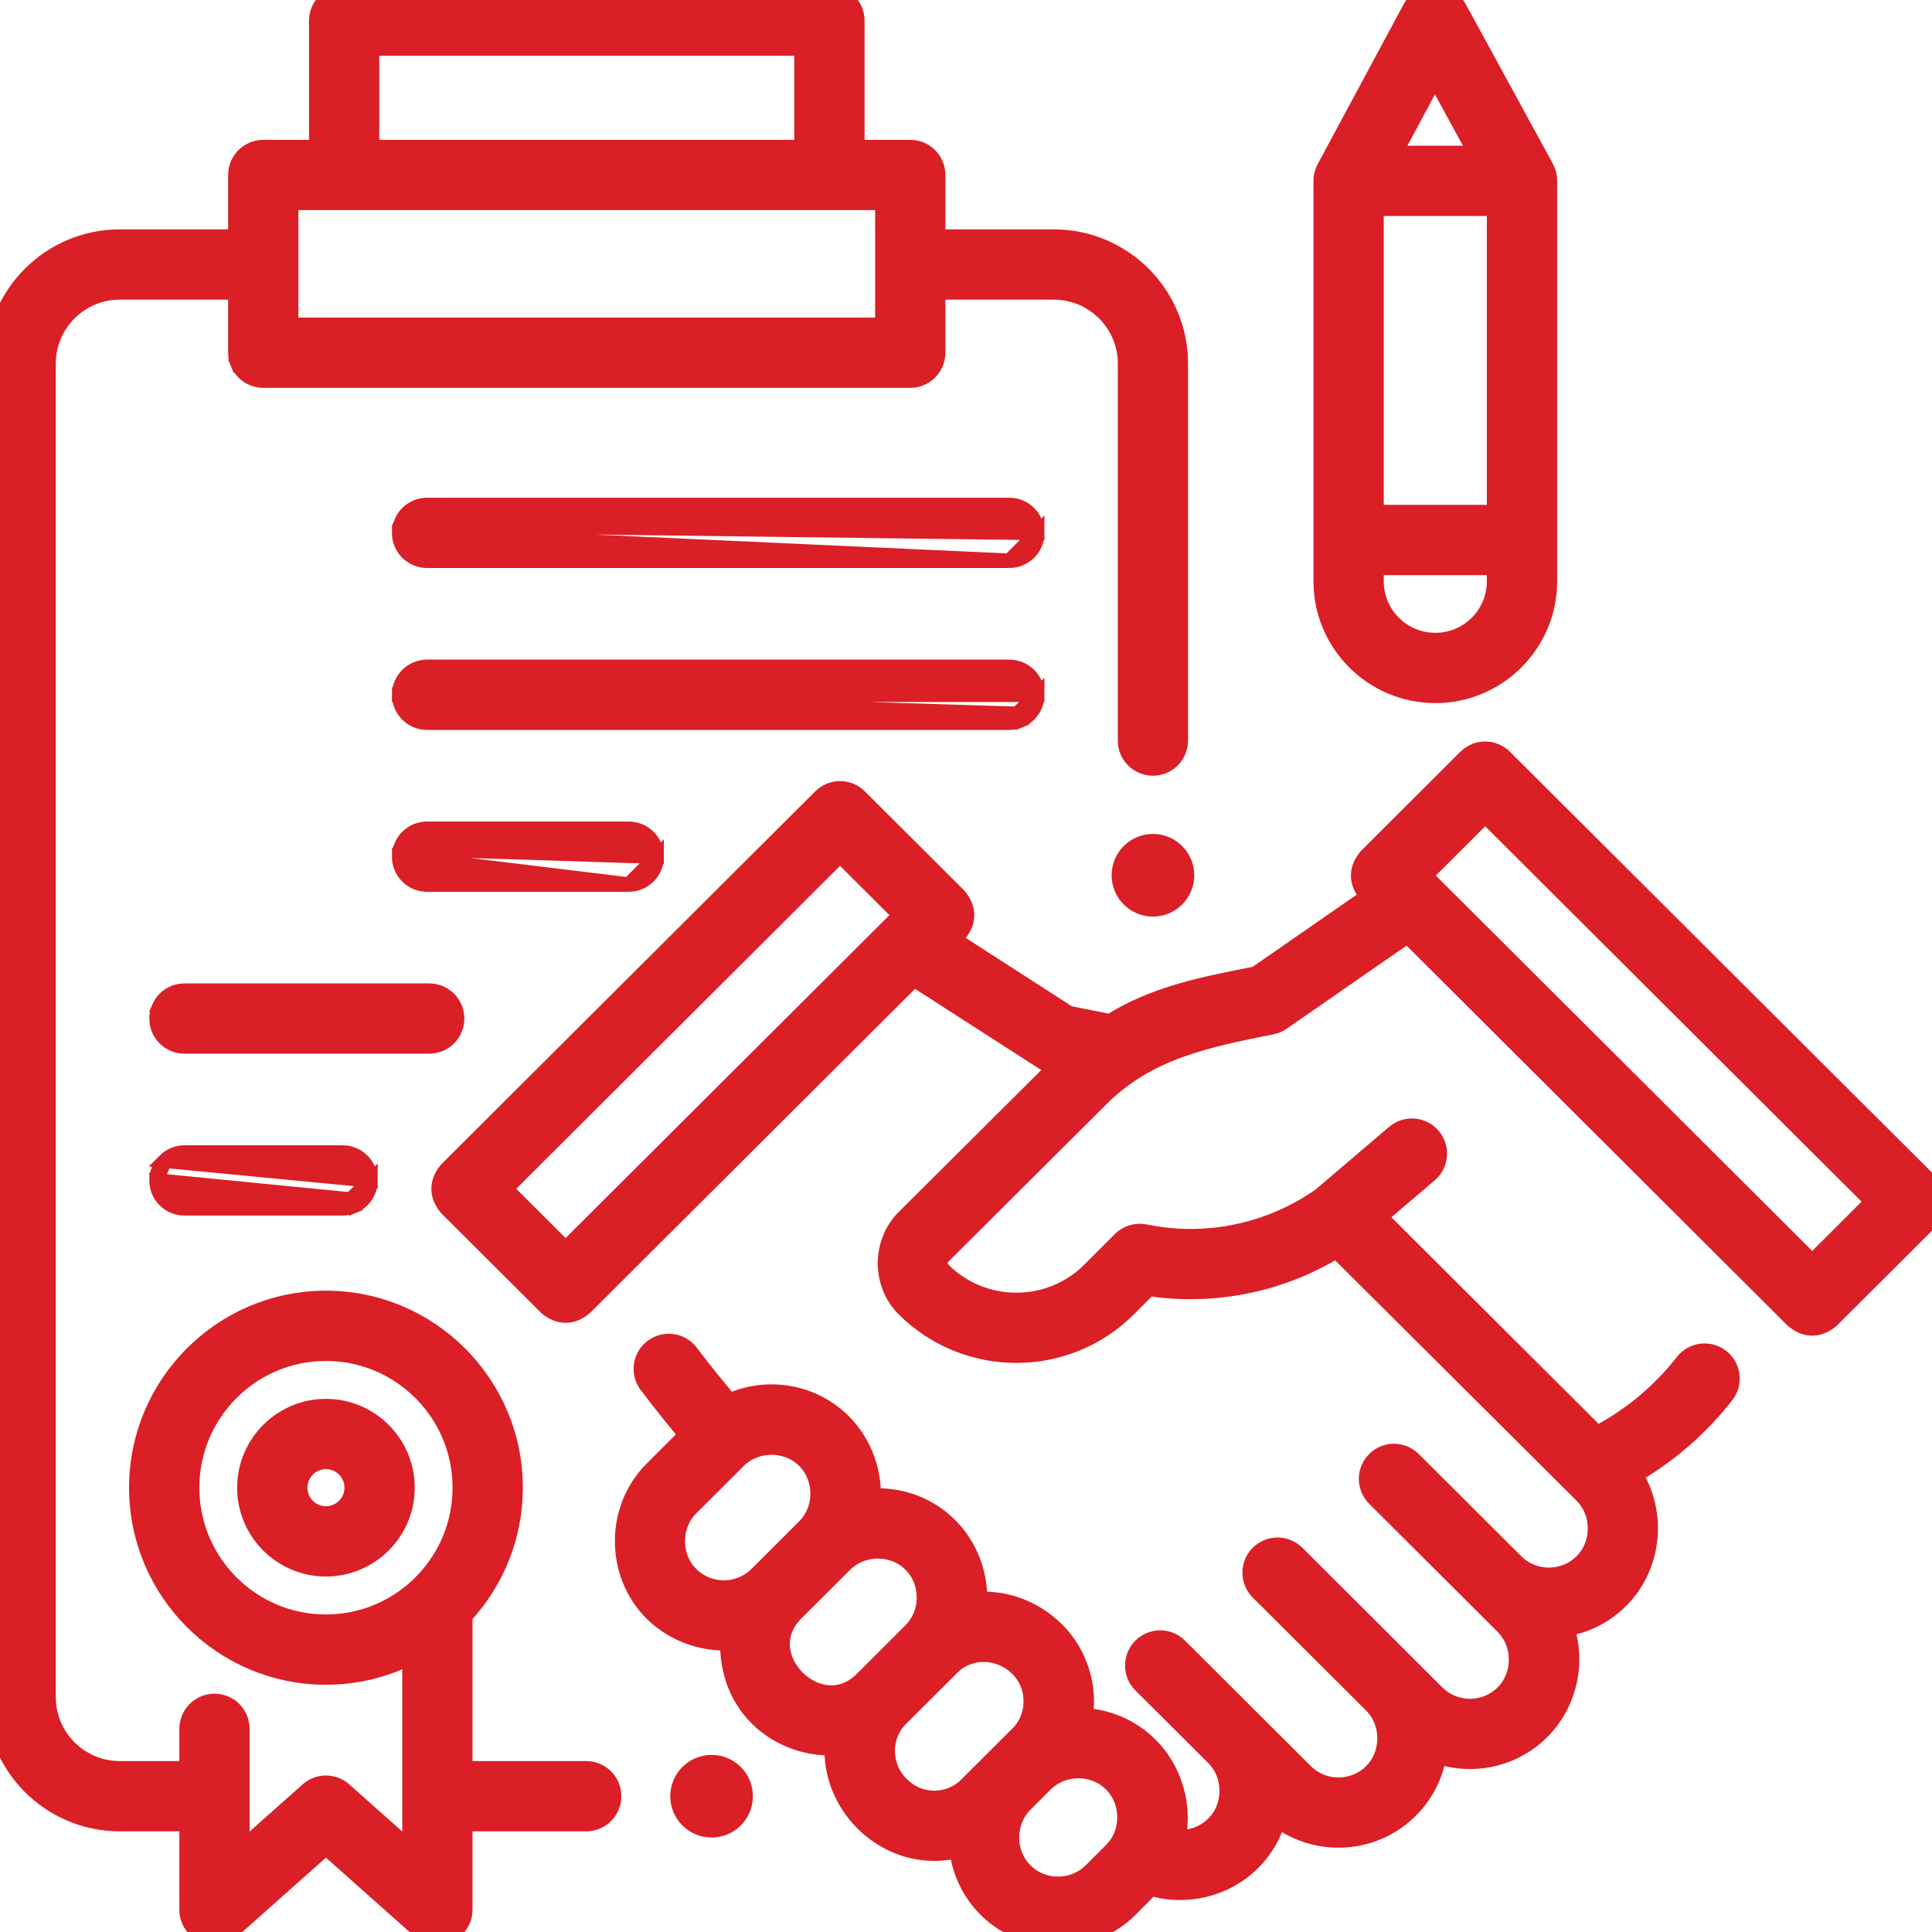 <svg width="40" height="40" viewBox="0 0 40 40" fill="none" xmlns="http://www.w3.org/2000/svg">
<g clip-path="url(#clip0_1097_1217)">
<g clip-path="url(#clip1_1097_1217)">
<path d="M8.446 10.869L8.308 10.812C8.337 10.742 8.379 10.678 8.433 10.624C8.487 10.571 8.55 10.528 8.62 10.499C8.69 10.47 8.765 10.455 8.841 10.455H20.898C21.217 10.455 21.475 10.714 21.475 11.033L8.446 10.869ZM8.446 10.869L8.308 10.812M8.446 10.869L8.308 10.812M21.061 14.779L21.119 14.918C21.049 14.947 20.974 14.962 20.898 14.962H8.841C8.522 14.962 8.264 14.703 8.264 14.384L21.061 14.779ZM21.061 14.779L21.119 14.918C21.189 14.889 21.252 14.846 21.306 14.793C21.36 14.739 21.402 14.675 21.431 14.605C21.46 14.535 21.475 14.46 21.475 14.384L21.061 14.779ZM8.446 17.573L8.308 17.515C8.337 17.445 8.379 17.381 8.433 17.328C8.487 17.274 8.55 17.232 8.62 17.203C8.69 17.174 8.765 17.159 8.841 17.159H13.018C13.337 17.159 13.596 17.417 13.596 17.736L8.446 17.573ZM8.446 17.573L8.308 17.515M8.446 17.573L8.308 17.515M3.423 20.924L3.285 20.867C3.314 20.797 3.356 20.733 3.41 20.68C3.463 20.626 3.527 20.584 3.597 20.554C3.667 20.525 3.742 20.511 3.818 20.511H8.887C9.04 20.511 9.187 20.571 9.295 20.68C9.403 20.788 9.464 20.935 9.464 21.088C9.464 21.241 9.403 21.388 9.295 21.496C9.187 21.605 9.04 21.665 8.887 21.665H3.818C3.499 21.665 3.241 21.407 3.241 21.088L3.423 20.924ZM3.423 20.924L3.285 20.867M3.423 20.924L3.285 20.867M3.41 24.031L3.41 24.031C3.463 23.978 3.527 23.935 3.597 23.906C3.667 23.877 3.742 23.862 3.818 23.862H7.094C7.413 23.862 7.671 24.121 7.671 24.44L3.41 24.031ZM3.41 24.031C3.356 24.085 3.314 24.149 3.285 24.219C3.256 24.289 3.241 24.364 3.241 24.44L3.41 24.031ZM7.257 24.835L7.315 24.973C7.245 25.002 7.17 25.017 7.094 25.017H3.818C3.499 25.017 3.241 24.759 3.241 24.44L7.257 24.835ZM7.257 24.835L7.315 24.973C7.385 24.944 7.448 24.902 7.502 24.848C7.556 24.794 7.598 24.731 7.627 24.661C7.656 24.591 7.671 24.515 7.671 24.44L7.257 24.835ZM20.898 11.61H8.841C8.522 11.61 8.264 11.351 8.264 11.033L20.898 11.61ZM20.898 11.61C20.974 11.61 21.049 11.595 21.119 11.566C21.189 11.537 21.252 11.495 21.306 11.441C21.36 11.387 21.402 11.323 21.431 11.254C21.46 11.183 21.475 11.108 21.475 11.033L20.898 11.61ZM8.308 10.812C8.279 10.882 8.264 10.957 8.264 11.033L8.308 10.812ZM13.018 18.314H8.841C8.522 18.314 8.264 18.055 8.264 17.736L13.018 18.314ZM13.018 18.314C13.094 18.314 13.169 18.299 13.239 18.27C13.309 18.241 13.373 18.198 13.427 18.144C13.48 18.091 13.523 18.027 13.552 17.957C13.581 17.887 13.596 17.812 13.596 17.736L13.018 18.314ZM8.308 17.515C8.279 17.585 8.264 17.66 8.264 17.736L8.308 17.515ZM3.285 20.867C3.256 20.937 3.241 21.012 3.241 21.088L3.285 20.867ZM8.308 14.163C8.279 14.233 8.264 14.309 8.264 14.384L21.475 14.384C21.475 14.065 21.217 13.807 20.898 13.807H8.841C8.765 13.807 8.69 13.822 8.62 13.851C8.55 13.88 8.487 13.922 8.433 13.976C8.379 14.03 8.337 14.093 8.308 14.163Z" fill="#DA1F26" stroke="#DA1F26" stroke-width="0.3"/>
<path d="M6.748 34.731C7.35 34.731 7.942 34.593 8.479 34.327V38.254L7.132 37.056C7.026 36.962 6.89 36.91 6.748 36.91C6.607 36.91 6.47 36.962 6.365 37.056L5.018 38.254V35.794C5.018 35.641 4.957 35.494 4.849 35.386C4.741 35.277 4.594 35.216 4.441 35.216C4.288 35.216 4.141 35.277 4.032 35.386C3.924 35.494 3.863 35.641 3.863 35.794V36.611H2.479C1.666 36.611 1.005 35.95 1.005 35.137V7.528C1.005 6.715 1.666 6.054 2.479 6.054H4.873V7.302C4.873 7.302 4.873 7.302 4.873 7.302C4.873 7.378 4.888 7.453 4.917 7.523L5.056 7.466L4.917 7.523C4.946 7.593 4.989 7.657 5.042 7.71C5.096 7.764 5.16 7.807 5.23 7.836C5.3 7.865 5.375 7.88 5.451 7.88H18.846C18.922 7.88 18.997 7.865 19.067 7.836C19.137 7.807 19.201 7.764 19.255 7.71C19.308 7.657 19.351 7.593 19.38 7.523C19.409 7.453 19.424 7.378 19.424 7.302C19.424 7.302 19.424 7.302 19.424 7.302V6.054H21.819C22.631 6.054 23.293 6.715 23.293 7.528V15.333C23.293 15.486 23.353 15.633 23.462 15.741C23.57 15.849 23.717 15.91 23.87 15.91C24.023 15.91 24.17 15.849 24.278 15.741C24.386 15.633 24.447 15.486 24.447 15.333V7.528C24.447 6.078 23.268 4.899 21.819 4.899H19.424V3.623C19.424 3.547 19.409 3.472 19.38 3.402C19.351 3.332 19.308 3.268 19.255 3.215C19.201 3.161 19.138 3.118 19.068 3.089C18.997 3.06 18.922 3.045 18.847 3.045H17.75V0.427C17.75 0.427 17.75 0.427 17.75 0.427C17.75 0.352 17.735 0.277 17.706 0.206C17.677 0.136 17.634 0.073 17.58 0.019C17.527 -0.034 17.463 -0.077 17.393 -0.106C17.323 -0.135 17.248 -0.15 17.172 -0.15H7.125C7.049 -0.15 6.974 -0.135 6.904 -0.106C6.834 -0.077 6.771 -0.034 6.717 0.019C6.663 0.073 6.621 0.136 6.592 0.206C6.563 0.277 6.548 0.352 6.548 0.427C6.548 0.427 6.548 0.427 6.548 0.427V3.045H5.451C5.375 3.045 5.3 3.06 5.23 3.089C5.16 3.118 5.096 3.161 5.042 3.214C4.989 3.268 4.946 3.332 4.917 3.402C4.888 3.472 4.873 3.547 4.873 3.623C4.873 3.623 4.873 3.623 4.873 3.623V4.899H2.479C1.029 4.899 -0.15 6.078 -0.15 7.528V35.137C-0.15 36.587 1.029 37.766 2.479 37.766H3.863V39.539C3.863 40.031 4.457 40.298 4.824 39.971C4.824 39.971 4.824 39.971 4.824 39.971L6.748 38.26L8.673 39.971C8.673 39.971 8.673 39.971 8.673 39.971C9.047 40.304 9.633 40.024 9.633 39.539V37.766H12.137C12.456 37.766 12.714 37.507 12.714 37.189C12.714 37.113 12.7 37.038 12.671 36.968C12.642 36.898 12.599 36.834 12.546 36.78C12.492 36.727 12.428 36.684 12.358 36.655C12.288 36.626 12.213 36.611 12.137 36.611H9.633V33.462C10.279 32.762 10.675 31.828 10.675 30.802C10.675 28.635 8.914 26.872 6.748 26.872C4.583 26.872 2.822 28.635 2.822 30.802C2.822 32.968 4.583 34.731 6.748 34.731ZM6.748 34.731L6.748 34.581V34.731C6.748 34.731 6.748 34.731 6.748 34.731ZM18.269 6.725H6.028V4.2H18.269V6.725ZM3.977 30.801C3.977 29.271 5.22 28.027 6.748 28.027C8.277 28.027 9.52 29.271 9.52 30.801C9.52 32.331 8.277 33.576 6.748 33.576C5.22 33.576 3.977 32.331 3.977 30.801ZM7.703 1.005H16.595V3.045H7.703V1.005Z" fill="#DA1F26" stroke="#DA1F26" stroke-width="0.3"/>
<mask id="path-3-outside-1_1097_1217" maskUnits="userSpaceOnUse" x="4.21" y="-0.996" width="37" height="42" fill="black">
<rect fill="white" x="4.21" y="-0.996" width="37" height="42"/>
<path d="M6.748 32.34C5.9 32.34 5.21 31.65 5.21 30.801C5.21 29.953 5.9 29.262 6.748 29.262C7.597 29.262 8.287 29.953 8.287 30.801C8.287 31.65 7.597 32.34 6.748 32.34ZM6.748 30.117C6.371 30.117 6.065 30.424 6.065 30.801C6.065 31.178 6.371 31.485 6.748 31.485C7.125 31.485 7.432 31.178 7.432 30.801C7.432 30.424 7.125 30.117 6.748 30.117ZM39.874 24.576L31.05 15.777C30.97 15.697 30.862 15.652 30.749 15.652C30.636 15.652 30.527 15.697 30.447 15.777L28.395 17.824C28.227 18.026 28.227 18.228 28.395 18.43L28.541 18.575L26.054 20.299C24.985 20.512 23.947 20.697 23.009 21.303L22.08 21.118L19.523 19.472L19.746 19.25C19.914 19.048 19.914 18.846 19.746 18.644L17.694 16.597C17.614 16.517 17.505 16.472 17.392 16.472C17.279 16.472 17.171 16.517 17.09 16.597L9.356 24.31C9.189 24.512 9.189 24.714 9.356 24.915L11.409 26.963C11.61 27.129 11.811 27.129 12.012 26.963L18.904 20.09L21.686 21.88C21.73 21.909 21.781 21.93 21.833 21.94L22.137 22.001C22.125 22.012 18.818 25.306 18.818 25.306C18.359 25.763 18.358 26.541 18.817 26.999C20.048 28.226 22.046 28.224 23.271 26.994L23.74 26.525C25.107 26.748 26.519 26.459 27.688 25.716L32.853 30.858C33.279 31.283 33.28 32.005 32.853 32.432C32.42 32.863 31.717 32.863 31.284 32.432L29.162 30.316C29.082 30.236 28.973 30.191 28.86 30.191C28.747 30.191 28.638 30.236 28.558 30.317C28.478 30.397 28.433 30.506 28.433 30.619C28.434 30.732 28.479 30.841 28.559 30.921L31.219 33.574C31.645 33.999 31.646 34.722 31.219 35.148C30.786 35.579 30.083 35.579 29.65 35.148L26.752 32.257C26.672 32.177 26.563 32.132 26.45 32.132C26.336 32.133 26.227 32.178 26.148 32.258C26.067 32.338 26.023 32.447 26.023 32.56C26.023 32.674 26.068 32.782 26.148 32.862L28.502 35.209C28.922 35.635 28.92 36.353 28.496 36.777C28.063 37.208 27.36 37.208 26.927 36.777L24.322 34.179C24.242 34.099 24.133 34.054 24.02 34.054C23.906 34.055 23.798 34.1 23.718 34.18C23.638 34.26 23.593 34.369 23.593 34.483C23.593 34.596 23.638 34.705 23.718 34.785L25.228 36.289C25.654 36.715 25.655 37.437 25.228 37.863C25.097 37.993 24.937 38.089 24.761 38.141C24.584 38.194 24.398 38.201 24.218 38.163C24.419 37.452 24.197 36.669 23.651 36.171C23.283 35.834 22.8 35.651 22.302 35.659C22.453 35.005 22.246 34.301 21.767 33.833C21.332 33.41 20.736 33.191 20.13 33.268C20.187 32.679 19.972 32.081 19.548 31.667C19.104 31.234 18.503 31.056 17.927 31.129C17.988 30.537 17.772 29.933 17.346 29.517C16.728 28.914 15.801 28.803 15.069 29.18C14.764 28.823 14.47 28.457 14.186 28.083C14.152 28.038 14.11 28.001 14.062 27.972C14.013 27.944 13.96 27.925 13.904 27.918C13.848 27.91 13.792 27.913 13.738 27.928C13.683 27.942 13.632 27.967 13.588 28C13.543 28.034 13.505 28.077 13.477 28.125C13.449 28.174 13.43 28.227 13.422 28.283C13.415 28.338 13.418 28.395 13.432 28.449C13.447 28.504 13.471 28.555 13.505 28.599C13.793 28.98 14.092 29.352 14.401 29.715L13.599 30.516C12.841 31.271 12.841 32.544 13.599 33.3C14.015 33.715 14.63 33.928 15.213 33.859C15.176 34.462 15.339 35.035 15.777 35.473C16.192 35.886 16.801 36.097 17.382 36.033C17.254 37.175 18.192 38.228 19.344 38.228C19.546 38.228 19.748 38.195 19.943 38.132C19.965 38.633 20.172 39.099 20.533 39.451C21.289 40.189 22.545 40.182 23.294 39.436C23.294 39.436 23.769 38.96 23.795 38.931C24.494 39.177 25.305 38.993 25.831 38.469C26.118 38.183 26.306 37.824 26.377 37.434C27.145 38.145 28.351 38.128 29.099 37.383C29.429 37.054 29.627 36.629 29.669 36.171C30.383 36.472 31.241 36.333 31.822 35.753C32.381 35.196 32.554 34.331 32.249 33.601C32.705 33.56 33.132 33.361 33.456 33.037C34.13 32.365 34.218 31.259 33.657 30.49C34.421 30.065 35.093 29.491 35.631 28.802C35.7 28.713 35.73 28.6 35.716 28.488C35.702 28.376 35.644 28.274 35.555 28.205C35.466 28.136 35.353 28.104 35.241 28.118C35.129 28.131 35.027 28.188 34.957 28.276C34.443 28.935 33.789 29.472 33.042 29.848L28.365 25.185L29.51 24.209C29.596 24.136 29.65 24.031 29.659 23.918C29.668 23.805 29.631 23.693 29.558 23.607C29.521 23.564 29.477 23.529 29.427 23.503C29.377 23.478 29.323 23.462 29.267 23.458C29.211 23.453 29.154 23.46 29.101 23.477C29.048 23.494 28.998 23.522 28.955 23.558L27.421 24.866C26.34 25.629 24.979 25.913 23.683 25.645C23.613 25.631 23.542 25.634 23.474 25.654C23.406 25.675 23.344 25.712 23.294 25.762L22.666 26.391C21.773 27.287 20.317 27.288 19.421 26.394C19.287 26.233 19.287 26.072 19.421 25.912L22.705 22.64C23.714 21.635 24.975 21.386 26.308 21.12C26.365 21.109 26.42 21.085 26.468 21.052L29.156 19.189L37.218 27.229C37.42 27.395 37.621 27.395 37.822 27.229L39.874 25.182C40.042 24.98 40.042 24.778 39.874 24.576ZM11.71 26.056L10.263 24.613L17.392 17.503L18.84 18.947L11.71 26.056ZM15.771 32.695C15.338 33.126 14.635 33.126 14.202 32.695C13.776 32.27 13.775 31.547 14.202 31.121L15.189 30.137C15.608 29.719 16.324 29.714 16.749 30.129C17.183 30.553 17.188 31.282 16.757 31.711L15.771 32.695ZM17.95 34.868C16.938 35.877 15.366 34.306 16.381 33.294L17.391 32.287C17.813 31.869 18.523 31.861 18.951 32.279C19.385 32.702 19.39 33.431 18.959 33.861L17.95 34.868ZM20.112 37.057C19.688 37.479 18.999 37.479 18.576 37.057C18.131 36.641 18.108 35.917 18.543 35.483L19.609 34.42C20.045 33.985 20.744 34.019 21.169 34.444C21.595 34.859 21.599 35.573 21.178 35.993L20.112 37.057ZM23.111 38.411L22.69 38.831C22.262 39.257 21.563 39.261 21.13 38.839C20.696 38.415 20.691 37.686 21.122 37.257L21.542 36.837C21.957 36.426 22.642 36.408 23.075 36.803C23.534 37.221 23.552 37.971 23.111 38.411ZM37.52 26.323L29.302 18.127L30.749 16.683L38.967 24.879L37.52 26.323ZM31.887 3.534L30.08 0.223C29.92 -0.07 29.486 -0.069 29.328 0.225L27.545 3.541C27.512 3.604 27.494 3.673 27.494 3.744V12.035C27.494 13.26 28.491 14.257 29.717 14.257C30.942 14.257 31.939 13.26 31.939 12.035V3.739C31.939 3.668 31.921 3.597 31.887 3.534ZM29.707 1.325L30.794 3.316L28.637 3.316L29.707 1.325ZM31.084 12.035C31.084 12.789 30.471 13.402 29.717 13.402C28.963 13.402 28.349 12.789 28.349 12.035V11.607H31.084V12.035ZM28.349 10.752V4.171L31.084 4.171V10.752H28.349Z"/>
</mask>
<path d="M6.748 32.34C5.9 32.34 5.21 31.65 5.21 30.801C5.21 29.953 5.9 29.262 6.748 29.262C7.597 29.262 8.287 29.953 8.287 30.801C8.287 31.65 7.597 32.34 6.748 32.34ZM6.748 30.117C6.371 30.117 6.065 30.424 6.065 30.801C6.065 31.178 6.371 31.485 6.748 31.485C7.125 31.485 7.432 31.178 7.432 30.801C7.432 30.424 7.125 30.117 6.748 30.117ZM39.874 24.576L31.05 15.777C30.97 15.697 30.862 15.652 30.749 15.652C30.636 15.652 30.527 15.697 30.447 15.777L28.395 17.824C28.227 18.026 28.227 18.228 28.395 18.43L28.541 18.575L26.054 20.299C24.985 20.512 23.947 20.697 23.009 21.303L22.08 21.118L19.523 19.472L19.746 19.25C19.914 19.048 19.914 18.846 19.746 18.644L17.694 16.597C17.614 16.517 17.505 16.472 17.392 16.472C17.279 16.472 17.171 16.517 17.09 16.597L9.356 24.31C9.189 24.512 9.189 24.714 9.356 24.915L11.409 26.963C11.61 27.129 11.811 27.129 12.012 26.963L18.904 20.09L21.686 21.88C21.73 21.909 21.781 21.93 21.833 21.94L22.137 22.001C22.125 22.012 18.818 25.306 18.818 25.306C18.359 25.763 18.358 26.541 18.817 26.999C20.048 28.226 22.046 28.224 23.271 26.994L23.74 26.525C25.107 26.748 26.519 26.459 27.688 25.716L32.853 30.858C33.279 31.283 33.28 32.005 32.853 32.432C32.42 32.863 31.717 32.863 31.284 32.432L29.162 30.316C29.082 30.236 28.973 30.191 28.86 30.191C28.747 30.191 28.638 30.236 28.558 30.317C28.478 30.397 28.433 30.506 28.433 30.619C28.434 30.732 28.479 30.841 28.559 30.921L31.219 33.574C31.645 33.999 31.646 34.722 31.219 35.148C30.786 35.579 30.083 35.579 29.65 35.148L26.752 32.257C26.672 32.177 26.563 32.132 26.45 32.132C26.336 32.133 26.227 32.178 26.148 32.258C26.067 32.338 26.023 32.447 26.023 32.56C26.023 32.674 26.068 32.782 26.148 32.862L28.502 35.209C28.922 35.635 28.92 36.353 28.496 36.777C28.063 37.208 27.36 37.208 26.927 36.777L24.322 34.179C24.242 34.099 24.133 34.054 24.02 34.054C23.906 34.055 23.798 34.1 23.718 34.18C23.638 34.26 23.593 34.369 23.593 34.483C23.593 34.596 23.638 34.705 23.718 34.785L25.228 36.289C25.654 36.715 25.655 37.437 25.228 37.863C25.097 37.993 24.937 38.089 24.761 38.141C24.584 38.194 24.398 38.201 24.218 38.163C24.419 37.452 24.197 36.669 23.651 36.171C23.283 35.834 22.8 35.651 22.302 35.659C22.453 35.005 22.246 34.301 21.767 33.833C21.332 33.41 20.736 33.191 20.13 33.268C20.187 32.679 19.972 32.081 19.548 31.667C19.104 31.234 18.503 31.056 17.927 31.129C17.988 30.537 17.772 29.933 17.346 29.517C16.728 28.914 15.801 28.803 15.069 29.18C14.764 28.823 14.47 28.457 14.186 28.083C14.152 28.038 14.11 28.001 14.062 27.972C14.013 27.944 13.96 27.925 13.904 27.918C13.848 27.91 13.792 27.913 13.738 27.928C13.683 27.942 13.632 27.967 13.588 28C13.543 28.034 13.505 28.077 13.477 28.125C13.449 28.174 13.43 28.227 13.422 28.283C13.415 28.338 13.418 28.395 13.432 28.449C13.447 28.504 13.471 28.555 13.505 28.599C13.793 28.98 14.092 29.352 14.401 29.715L13.599 30.516C12.841 31.271 12.841 32.544 13.599 33.3C14.015 33.715 14.63 33.928 15.213 33.859C15.176 34.462 15.339 35.035 15.777 35.473C16.192 35.886 16.801 36.097 17.382 36.033C17.254 37.175 18.192 38.228 19.344 38.228C19.546 38.228 19.748 38.195 19.943 38.132C19.965 38.633 20.172 39.099 20.533 39.451C21.289 40.189 22.545 40.182 23.294 39.436C23.294 39.436 23.769 38.96 23.795 38.931C24.494 39.177 25.305 38.993 25.831 38.469C26.118 38.183 26.306 37.824 26.377 37.434C27.145 38.145 28.351 38.128 29.099 37.383C29.429 37.054 29.627 36.629 29.669 36.171C30.383 36.472 31.241 36.333 31.822 35.753C32.381 35.196 32.554 34.331 32.249 33.601C32.705 33.56 33.132 33.361 33.456 33.037C34.13 32.365 34.218 31.259 33.657 30.49C34.421 30.065 35.093 29.491 35.631 28.802C35.7 28.713 35.73 28.6 35.716 28.488C35.702 28.376 35.644 28.274 35.555 28.205C35.466 28.136 35.353 28.104 35.241 28.118C35.129 28.131 35.027 28.188 34.957 28.276C34.443 28.935 33.789 29.472 33.042 29.848L28.365 25.185L29.51 24.209C29.596 24.136 29.65 24.031 29.659 23.918C29.668 23.805 29.631 23.693 29.558 23.607C29.521 23.564 29.477 23.529 29.427 23.503C29.377 23.478 29.323 23.462 29.267 23.458C29.211 23.453 29.154 23.46 29.101 23.477C29.048 23.494 28.998 23.522 28.955 23.558L27.421 24.866C26.34 25.629 24.979 25.913 23.683 25.645C23.613 25.631 23.542 25.634 23.474 25.654C23.406 25.675 23.344 25.712 23.294 25.762L22.666 26.391C21.773 27.287 20.317 27.288 19.421 26.394C19.287 26.233 19.287 26.072 19.421 25.912L22.705 22.64C23.714 21.635 24.975 21.386 26.308 21.12C26.365 21.109 26.42 21.085 26.468 21.052L29.156 19.189L37.218 27.229C37.42 27.395 37.621 27.395 37.822 27.229L39.874 25.182C40.042 24.98 40.042 24.778 39.874 24.576ZM11.71 26.056L10.263 24.613L17.392 17.503L18.84 18.947L11.71 26.056ZM15.771 32.695C15.338 33.126 14.635 33.126 14.202 32.695C13.776 32.27 13.775 31.547 14.202 31.121L15.189 30.137C15.608 29.719 16.324 29.714 16.749 30.129C17.183 30.553 17.188 31.282 16.757 31.711L15.771 32.695ZM17.95 34.868C16.938 35.877 15.366 34.306 16.381 33.294L17.391 32.287C17.813 31.869 18.523 31.861 18.951 32.279C19.385 32.702 19.39 33.431 18.959 33.861L17.95 34.868ZM20.112 37.057C19.688 37.479 18.999 37.479 18.576 37.057C18.131 36.641 18.108 35.917 18.543 35.483L19.609 34.42C20.045 33.985 20.744 34.019 21.169 34.444C21.595 34.859 21.599 35.573 21.178 35.993L20.112 37.057ZM23.111 38.411L22.69 38.831C22.262 39.257 21.563 39.261 21.13 38.839C20.696 38.415 20.691 37.686 21.122 37.257L21.542 36.837C21.957 36.426 22.642 36.408 23.075 36.803C23.534 37.221 23.552 37.971 23.111 38.411ZM37.52 26.323L29.302 18.127L30.749 16.683L38.967 24.879L37.52 26.323ZM31.887 3.534L30.08 0.223C29.92 -0.07 29.486 -0.069 29.328 0.225L27.545 3.541C27.512 3.604 27.494 3.673 27.494 3.744V12.035C27.494 13.26 28.491 14.257 29.717 14.257C30.942 14.257 31.939 13.26 31.939 12.035V3.739C31.939 3.668 31.921 3.597 31.887 3.534ZM29.707 1.325L30.794 3.316L28.637 3.316L29.707 1.325ZM31.084 12.035C31.084 12.789 30.471 13.402 29.717 13.402C28.963 13.402 28.349 12.789 28.349 12.035V11.607H31.084V12.035ZM28.349 10.752V4.171L31.084 4.171V10.752H28.349Z" fill="#DA1F26"/>
<path d="M6.748 32.34C5.9 32.34 5.21 31.65 5.21 30.801C5.21 29.953 5.9 29.262 6.748 29.262C7.597 29.262 8.287 29.953 8.287 30.801C8.287 31.65 7.597 32.34 6.748 32.34ZM6.748 30.117C6.371 30.117 6.065 30.424 6.065 30.801C6.065 31.178 6.371 31.485 6.748 31.485C7.125 31.485 7.432 31.178 7.432 30.801C7.432 30.424 7.125 30.117 6.748 30.117ZM39.874 24.576L31.05 15.777C30.97 15.697 30.862 15.652 30.749 15.652C30.636 15.652 30.527 15.697 30.447 15.777L28.395 17.824C28.227 18.026 28.227 18.228 28.395 18.43L28.541 18.575L26.054 20.299C24.985 20.512 23.947 20.697 23.009 21.303L22.08 21.118L19.523 19.472L19.746 19.25C19.914 19.048 19.914 18.846 19.746 18.644L17.694 16.597C17.614 16.517 17.505 16.472 17.392 16.472C17.279 16.472 17.171 16.517 17.09 16.597L9.356 24.31C9.189 24.512 9.189 24.714 9.356 24.915L11.409 26.963C11.61 27.129 11.811 27.129 12.012 26.963L18.904 20.09L21.686 21.88C21.73 21.909 21.781 21.93 21.833 21.94L22.137 22.001C22.125 22.012 18.818 25.306 18.818 25.306C18.359 25.763 18.358 26.541 18.817 26.999C20.048 28.226 22.046 28.224 23.271 26.994L23.74 26.525C25.107 26.748 26.519 26.459 27.688 25.716L32.853 30.858C33.279 31.283 33.28 32.005 32.853 32.432C32.42 32.863 31.717 32.863 31.284 32.432L29.162 30.316C29.082 30.236 28.973 30.191 28.86 30.191C28.747 30.191 28.638 30.236 28.558 30.317C28.478 30.397 28.433 30.506 28.433 30.619C28.434 30.732 28.479 30.841 28.559 30.921L31.219 33.574C31.645 33.999 31.646 34.722 31.219 35.148C30.786 35.579 30.083 35.579 29.65 35.148L26.752 32.257C26.672 32.177 26.563 32.132 26.45 32.132C26.336 32.133 26.227 32.178 26.148 32.258C26.067 32.338 26.023 32.447 26.023 32.56C26.023 32.674 26.068 32.782 26.148 32.862L28.502 35.209C28.922 35.635 28.92 36.353 28.496 36.777C28.063 37.208 27.36 37.208 26.927 36.777L24.322 34.179C24.242 34.099 24.133 34.054 24.02 34.054C23.906 34.055 23.798 34.1 23.718 34.18C23.638 34.26 23.593 34.369 23.593 34.483C23.593 34.596 23.638 34.705 23.718 34.785L25.228 36.289C25.654 36.715 25.655 37.437 25.228 37.863C25.097 37.993 24.937 38.089 24.761 38.141C24.584 38.194 24.398 38.201 24.218 38.163C24.419 37.452 24.197 36.669 23.651 36.171C23.283 35.834 22.8 35.651 22.302 35.659C22.453 35.005 22.246 34.301 21.767 33.833C21.332 33.41 20.736 33.191 20.13 33.268C20.187 32.679 19.972 32.081 19.548 31.667C19.104 31.234 18.503 31.056 17.927 31.129C17.988 30.537 17.772 29.933 17.346 29.517C16.728 28.914 15.801 28.803 15.069 29.18C14.764 28.823 14.47 28.457 14.186 28.083C14.152 28.038 14.11 28.001 14.062 27.972C14.013 27.944 13.96 27.925 13.904 27.918C13.848 27.91 13.792 27.913 13.738 27.928C13.683 27.942 13.632 27.967 13.588 28C13.543 28.034 13.505 28.077 13.477 28.125C13.449 28.174 13.43 28.227 13.422 28.283C13.415 28.338 13.418 28.395 13.432 28.449C13.447 28.504 13.471 28.555 13.505 28.599C13.793 28.98 14.092 29.352 14.401 29.715L13.599 30.516C12.841 31.271 12.841 32.544 13.599 33.3C14.015 33.715 14.63 33.928 15.213 33.859C15.176 34.462 15.339 35.035 15.777 35.473C16.192 35.886 16.801 36.097 17.382 36.033C17.254 37.175 18.192 38.228 19.344 38.228C19.546 38.228 19.748 38.195 19.943 38.132C19.965 38.633 20.172 39.099 20.533 39.451C21.289 40.189 22.545 40.182 23.294 39.436C23.294 39.436 23.769 38.96 23.795 38.931C24.494 39.177 25.305 38.993 25.831 38.469C26.118 38.183 26.306 37.824 26.377 37.434C27.145 38.145 28.351 38.128 29.099 37.383C29.429 37.054 29.627 36.629 29.669 36.171C30.383 36.472 31.241 36.333 31.822 35.753C32.381 35.196 32.554 34.331 32.249 33.601C32.705 33.56 33.132 33.361 33.456 33.037C34.13 32.365 34.218 31.259 33.657 30.49C34.421 30.065 35.093 29.491 35.631 28.802C35.7 28.713 35.73 28.6 35.716 28.488C35.702 28.376 35.644 28.274 35.555 28.205C35.466 28.136 35.353 28.104 35.241 28.118C35.129 28.131 35.027 28.188 34.957 28.276C34.443 28.935 33.789 29.472 33.042 29.848L28.365 25.185L29.51 24.209C29.596 24.136 29.65 24.031 29.659 23.918C29.668 23.805 29.631 23.693 29.558 23.607C29.521 23.564 29.477 23.529 29.427 23.503C29.377 23.478 29.323 23.462 29.267 23.458C29.211 23.453 29.154 23.46 29.101 23.477C29.048 23.494 28.998 23.522 28.955 23.558L27.421 24.866C26.34 25.629 24.979 25.913 23.683 25.645C23.613 25.631 23.542 25.634 23.474 25.654C23.406 25.675 23.344 25.712 23.294 25.762L22.666 26.391C21.773 27.287 20.317 27.288 19.421 26.394C19.287 26.233 19.287 26.072 19.421 25.912L22.705 22.64C23.714 21.635 24.975 21.386 26.308 21.12C26.365 21.109 26.42 21.085 26.468 21.052L29.156 19.189L37.218 27.229C37.42 27.395 37.621 27.395 37.822 27.229L39.874 25.182C40.042 24.98 40.042 24.778 39.874 24.576ZM11.71 26.056L10.263 24.613L17.392 17.503L18.84 18.947L11.71 26.056ZM15.771 32.695C15.338 33.126 14.635 33.126 14.202 32.695C13.776 32.27 13.775 31.547 14.202 31.121L15.189 30.137C15.608 29.719 16.324 29.714 16.749 30.129C17.183 30.553 17.188 31.282 16.757 31.711L15.771 32.695ZM17.95 34.868C16.938 35.877 15.366 34.306 16.381 33.294L17.391 32.287C17.813 31.869 18.523 31.861 18.951 32.279C19.385 32.702 19.39 33.431 18.959 33.861L17.95 34.868ZM20.112 37.057C19.688 37.479 18.999 37.479 18.576 37.057C18.131 36.641 18.108 35.917 18.543 35.483L19.609 34.42C20.045 33.985 20.744 34.019 21.169 34.444C21.595 34.859 21.599 35.573 21.178 35.993L20.112 37.057ZM23.111 38.411L22.69 38.831C22.262 39.257 21.563 39.261 21.13 38.839C20.696 38.415 20.691 37.686 21.122 37.257L21.542 36.837C21.957 36.426 22.642 36.408 23.075 36.803C23.534 37.221 23.552 37.971 23.111 38.411ZM37.52 26.323L29.302 18.127L30.749 16.683L38.967 24.879L37.52 26.323ZM31.887 3.534L30.08 0.223C29.92 -0.07 29.486 -0.069 29.328 0.225L27.545 3.541C27.512 3.604 27.494 3.673 27.494 3.744V12.035C27.494 13.26 28.491 14.257 29.717 14.257C30.942 14.257 31.939 13.26 31.939 12.035V3.739C31.939 3.668 31.921 3.597 31.887 3.534ZM29.707 1.325L30.794 3.316L28.637 3.316L29.707 1.325ZM31.084 12.035C31.084 12.789 30.471 13.402 29.717 13.402C28.963 13.402 28.349 12.789 28.349 12.035V11.607H31.084V12.035ZM28.349 10.752V4.171L31.084 4.171V10.752H28.349Z" stroke="#DA1F26" stroke-width="0.6" mask="url(#path-3-outside-1_1097_1217)"/>
<path d="M23.87 18.827C24.26 18.827 24.576 18.511 24.576 18.122C24.576 17.732 24.26 17.416 23.87 17.416C23.48 17.416 23.165 17.732 23.165 18.122C23.165 18.511 23.48 18.827 23.87 18.827Z" fill="#DA1F26" stroke="#DA1F26" stroke-width="0.3"/>
<path d="M14.733 37.894C15.123 37.894 15.438 37.578 15.438 37.188C15.438 36.799 15.123 36.483 14.733 36.483C14.343 36.483 14.027 36.799 14.027 37.188C14.027 37.578 14.343 37.894 14.733 37.894Z" fill="#DA1F26" stroke="#DA1F26" stroke-width="0.3"/>
</g>
</g>
<defs>
<clipPath id="clip0_1097_1217">
<rect width="40" height="40" fill="white"/>
</clipPath>
<clipPath id="clip1_1097_1217">
<rect width="40" height="40" fill="white"/>
</clipPath>
</defs>
</svg>
